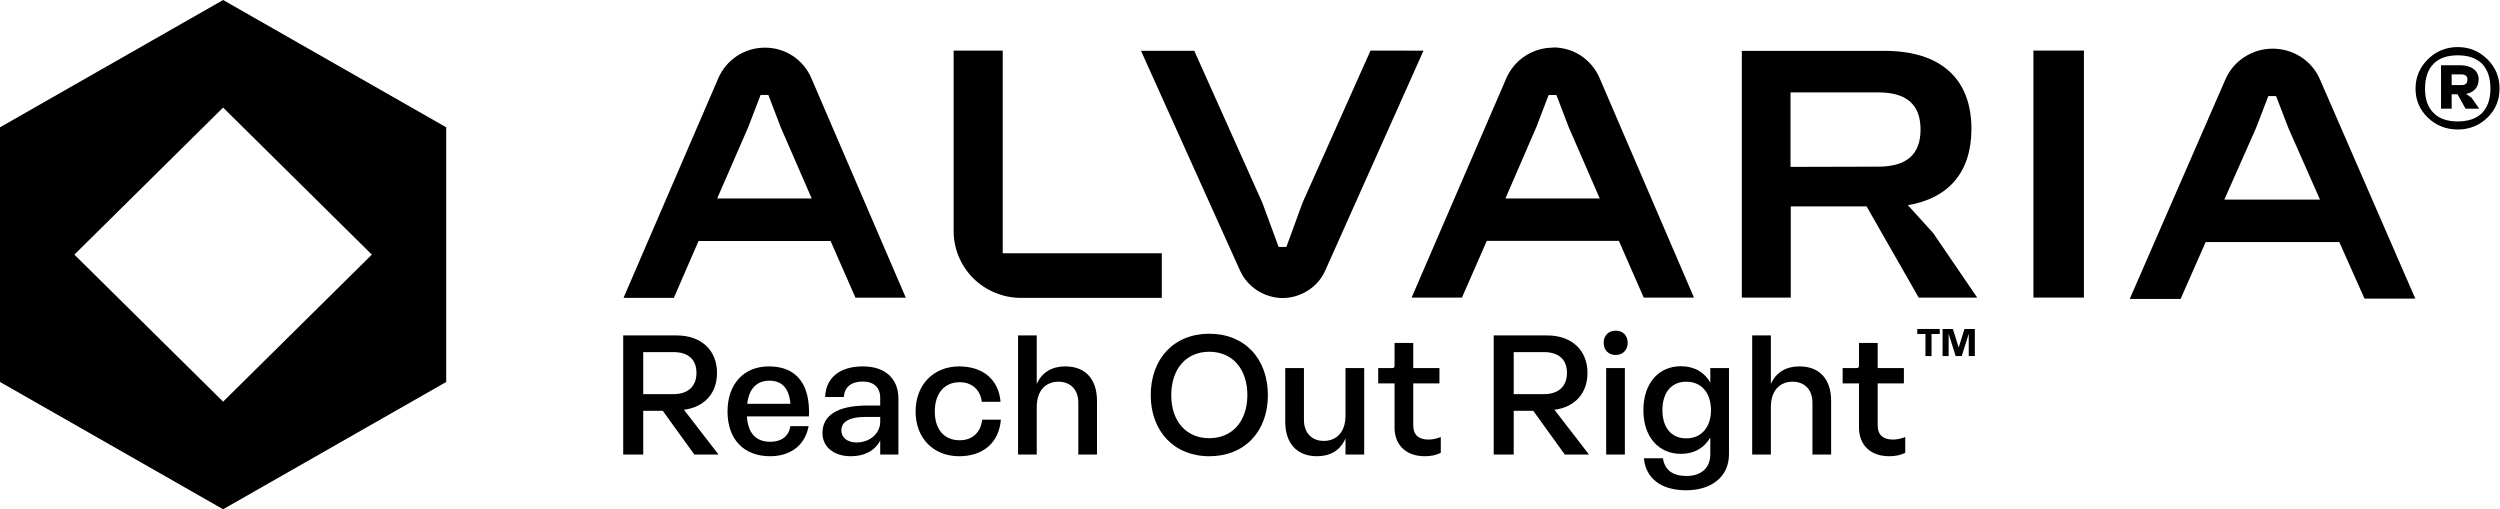 <svg width="216" height="44" viewBox="0 0 216 44" fill="none" xmlns="http://www.w3.org/2000/svg">
<g clip-path="url(#clip0_2407_636)">
<path d="M209.77 5.119C210.476 4.424 211.346 4.067 212.348 4.067C213.351 4.067 214.204 4.423 214.91 5.119C215.616 5.815 215.961 6.657 215.961 7.644C215.961 8.631 215.616 9.489 214.91 10.168C214.204 10.848 213.35 11.188 212.348 11.188C211.347 11.188 210.476 10.848 209.77 10.168C209.063 9.488 208.702 8.647 208.702 7.66C208.702 6.672 209.063 5.815 209.77 5.119V5.119ZM210.262 9.764C210.739 10.249 211.445 10.492 212.348 10.492C213.252 10.492 213.958 10.249 214.451 9.764C214.927 9.278 215.173 8.566 215.173 7.644C215.173 6.721 214.927 6.009 214.451 5.508C213.958 5.022 213.251 4.779 212.348 4.779C211.445 4.779 210.739 5.022 210.262 5.508C209.77 6.009 209.523 6.721 209.523 7.66C209.523 8.598 209.77 9.278 210.262 9.763V9.764ZM213.071 8.113L213.547 8.453L214.204 9.391H213.022L212.332 8.145H211.823V9.391H210.903V5.637H212.578C213.498 5.637 214.155 6.09 214.155 6.85C214.155 7.546 213.744 7.983 213.071 8.113V8.113ZM212.66 6.43H211.823V7.352H212.693C213.022 7.352 213.186 7.191 213.186 6.851C213.186 6.576 213.005 6.43 212.66 6.43Z" fill="black"/>
<path d="M82.394 4.37V19.966C82.394 21.5 83.01 22.972 84.105 24.058C85.2 25.134 86.682 25.738 88.226 25.738H100.38V21.885H86.635V4.37H82.394Z" fill="black"/>
<path d="M164.769 17.74C168.359 17.162 170.332 14.87 170.332 11.144C170.332 6.773 167.648 4.395 162.829 4.395H150.493V25.71H154.722V17.832H161.272L165.775 25.71H170.829L167.037 20.15L164.809 17.693L164.769 17.74ZM154.702 14.418V7.982H162.285C164.695 7.982 165.936 9.005 165.936 11.19C165.936 13.376 164.695 14.398 162.285 14.398L154.702 14.418V14.418Z" fill="black"/>
<path d="M180.05 4.37H175.688V25.711H180.05V4.37Z" fill="black"/>
<path d="M66.091 4.118C65.233 4.117 64.392 4.366 63.675 4.835C62.956 5.308 62.393 5.98 62.058 6.768L53.87 25.738H58.219L60.353 20.823H71.763L73.911 25.718H78.259L70.098 6.748C69.759 5.961 69.195 5.289 68.474 4.815C67.758 4.353 66.92 4.11 66.065 4.118H66.091V4.118ZM61.964 17.15L64.649 10.98L65.716 8.203H66.387L67.447 10.98L70.132 17.15H61.964Z" fill="black"/>
<path d="M134.185 4.118C133.326 4.116 132.485 4.366 131.769 4.835C131.051 5.308 130.486 5.977 130.145 6.761L121.964 25.711H126.313L128.46 20.809H139.87L142.017 25.711H146.359L138.198 6.728C137.857 5.945 137.296 5.277 136.581 4.801C135.863 4.336 135.023 4.091 134.165 4.097L134.185 4.117V4.118ZM130.064 17.156L132.749 10.959L133.802 8.209H134.474L135.534 10.979L138.218 17.149H130.031L130.064 17.156V17.156Z" fill="black"/>
<path d="M196.359 4.206C195.49 4.202 194.64 4.454 193.916 4.929C193.189 5.397 192.619 6.067 192.278 6.856L184.01 25.825H188.406L190.567 20.917H202.117L204.292 25.799H208.681L200.439 6.849C200.099 6.06 199.528 5.39 198.802 4.922C198.075 4.452 197.226 4.203 196.359 4.205V4.206ZM192.184 17.244L194.916 11.073L195.983 8.303H196.654L197.721 11.073L200.446 17.244H192.184Z" fill="black"/>
<path d="M118.413 4.37L112.534 17.528L111.145 21.334H110.474L109.071 17.528L103.186 4.39H98.582L107.131 23.36C107.447 24.066 107.962 24.666 108.615 25.087C109.269 25.513 110.033 25.744 110.816 25.752C111.601 25.745 112.368 25.514 113.024 25.087C113.681 24.671 114.198 24.069 114.507 23.36L122.991 4.377L118.413 4.37Z" fill="black"/>
<path d="M19.276 0L0 10.999V33.001L19.276 44L38.553 33.001V10.999L19.276 0ZM19.276 34.704L6.425 21.999L19.276 9.293L32.127 21.999L19.276 34.704Z" fill="black"/>
<path d="M59.988 39.271L57.263 35.493H55.575V39.271H53.845V28.981H58.459C60.608 28.981 61.949 30.274 61.949 32.215C61.949 33.965 60.882 35.17 59.094 35.405L62.079 39.271H59.988ZM55.575 30.421V34.053H58.185C59.469 34.053 60.175 33.362 60.175 32.215C60.175 31.069 59.469 30.422 58.185 30.422H55.575V30.421Z" fill="black"/>
<path d="M69.894 35.978H64.53C64.631 37.448 65.323 38.169 66.549 38.169C67.5 38.169 68.135 37.728 68.293 36.816H69.865C69.562 38.463 68.308 39.418 66.534 39.418C64.256 39.418 62.858 37.948 62.858 35.552C62.858 33.156 64.285 31.656 66.433 31.656C68.942 31.656 70.009 33.347 69.894 35.978ZM64.559 34.891H68.293C68.178 33.524 67.544 32.891 66.476 32.891C65.409 32.891 64.717 33.553 64.559 34.891Z" fill="black"/>
<path d="M77.622 34.435V39.272H76.05V38.066C75.574 38.963 74.666 39.419 73.513 39.419C72.027 39.419 71.061 38.596 71.061 37.419C71.061 35.905 72.316 35.038 74.94 35.038H76.05V34.361C76.05 33.45 75.459 32.965 74.536 32.965C73.556 32.965 72.965 33.435 72.907 34.302H71.292C71.35 32.568 72.647 31.656 74.551 31.656C76.454 31.656 77.622 32.685 77.622 34.435H77.622ZM76.051 36.434V36.022H74.767C73.427 36.022 72.691 36.419 72.691 37.184C72.691 37.816 73.224 38.228 74.003 38.228C75.214 38.228 76.05 37.404 76.05 36.434H76.051Z" fill="black"/>
<path d="M86.476 36.258C86.317 38.243 84.948 39.419 82.871 39.419C80.679 39.419 79.108 37.89 79.108 35.553C79.108 33.215 80.68 31.657 82.871 31.657C84.918 31.657 86.288 32.789 86.447 34.715H84.832C84.688 33.656 83.966 33.024 82.914 33.024C81.588 33.024 80.766 33.995 80.766 35.553C80.766 37.111 81.588 38.038 82.914 38.038C84.01 38.038 84.731 37.376 84.86 36.259H86.475L86.476 36.258Z" fill="black"/>
<path d="M94.781 34.626V39.271H93.166V34.787C93.166 33.655 92.474 32.979 91.45 32.979C90.426 32.979 89.575 33.655 89.575 35.169V39.271H87.96V28.98H89.575V33.17C90.051 32.111 90.96 31.655 92.041 31.655C93.8 31.655 94.78 32.788 94.78 34.625L94.781 34.626Z" fill="black"/>
<path d="M99.424 34.141C99.424 30.995 101.428 28.834 104.485 28.834C107.542 28.834 109.546 30.995 109.546 34.141C109.546 37.287 107.527 39.419 104.485 39.419C101.442 39.419 99.424 37.258 99.424 34.141ZM107.772 34.141C107.772 31.877 106.489 30.392 104.484 30.392C102.48 30.392 101.197 31.877 101.197 34.141C101.197 36.405 102.494 37.86 104.484 37.86C106.474 37.86 107.772 36.39 107.772 34.141Z" fill="black"/>
<path d="M116.251 31.803H117.866V39.271H116.251V37.875C115.775 38.977 114.866 39.418 113.785 39.418C112.026 39.418 111.046 38.272 111.046 36.449V31.803H112.66V36.272C112.66 37.419 113.353 38.095 114.376 38.095C115.4 38.095 116.251 37.419 116.251 35.905V31.803H116.251Z" fill="black"/>
<path d="M124.484 37.757V39.124C124.066 39.33 123.619 39.418 123.1 39.418C121.485 39.418 120.49 38.448 120.49 36.949V33.126H119.077V31.803H120.274C120.432 31.803 120.49 31.744 120.49 31.597V29.627H122.105V31.803H124.368V33.126H122.105V36.758C122.105 37.595 122.595 37.978 123.417 37.978C123.763 37.978 124.124 37.904 124.484 37.757Z" fill="black"/>
<path d="M135.197 39.271L132.472 35.493H130.785V39.271H129.055V28.981H133.669C135.817 28.981 137.158 30.274 137.158 32.215C137.158 33.965 136.091 35.17 134.304 35.405L137.289 39.271H135.197ZM130.785 30.421V34.053H133.395C134.678 34.053 135.385 33.362 135.385 32.215C135.385 31.069 134.678 30.422 133.395 30.422H130.785V30.421Z" fill="black"/>
<path d="M138.557 29.613C138.557 28.995 138.975 28.569 139.595 28.569C140.215 28.569 140.633 28.995 140.633 29.613C140.633 30.23 140.215 30.671 139.595 30.671C138.975 30.671 138.557 30.245 138.557 29.613ZM138.773 39.271V31.803H140.388V39.271H138.773Z" fill="black"/>
<path d="M147.77 31.803H149.385V39.227C149.385 41.212 147.857 42.359 145.68 42.359C143.502 42.359 142.19 41.315 142.032 39.595H143.675C143.834 40.58 144.483 41.124 145.723 41.124C146.963 41.124 147.77 40.447 147.77 39.257V37.801C147.251 38.698 146.386 39.213 145.232 39.213C143.286 39.213 141.988 37.728 141.988 35.434C141.988 33.141 143.286 31.642 145.232 31.642C146.386 31.642 147.251 32.156 147.77 33.053V31.803L147.77 31.803ZM147.828 35.434C147.828 33.949 147.006 32.979 145.694 32.979C144.382 32.979 143.632 33.949 143.632 35.434C143.632 36.919 144.382 37.875 145.694 37.875C147.006 37.875 147.828 36.904 147.828 35.434Z" fill="black"/>
<path d="M158.21 34.626V39.271H156.595V34.787C156.595 33.655 155.903 32.979 154.879 32.979C153.855 32.979 153.004 33.655 153.004 35.169V39.271H151.389V28.98H153.004V33.17C153.48 32.111 154.389 31.655 155.47 31.655C157.229 31.655 158.209 32.788 158.209 34.625L158.21 34.626Z" fill="black"/>
<path d="M164.612 37.757V39.124C164.194 39.33 163.746 39.418 163.227 39.418C161.612 39.418 160.617 38.448 160.617 36.949V33.126H159.204V31.803H160.401C160.56 31.803 160.617 31.744 160.617 31.597V29.627H162.232V31.803H164.496V33.126H162.232V36.758C162.232 37.595 162.723 37.978 163.545 37.978C163.89 37.978 164.251 37.904 164.612 37.757Z" fill="black"/>
<path d="M167.591 28.423V28.858H166.885V30.766H166.359V28.858H165.653V28.423H167.591Z" fill="black"/>
<path d="M169.732 28.423H170.625V30.767H170.1V28.834L169.492 30.767H168.967L168.363 28.834V30.767H167.838V28.423H168.731L169.23 30.023L169.732 28.423H169.732Z" fill="black"/>
</g>
<defs>
<clipPath id="clip0_2407_636">
<rect width="216" height="44" fill="white"/>
</clipPath>
</defs>
</svg>
